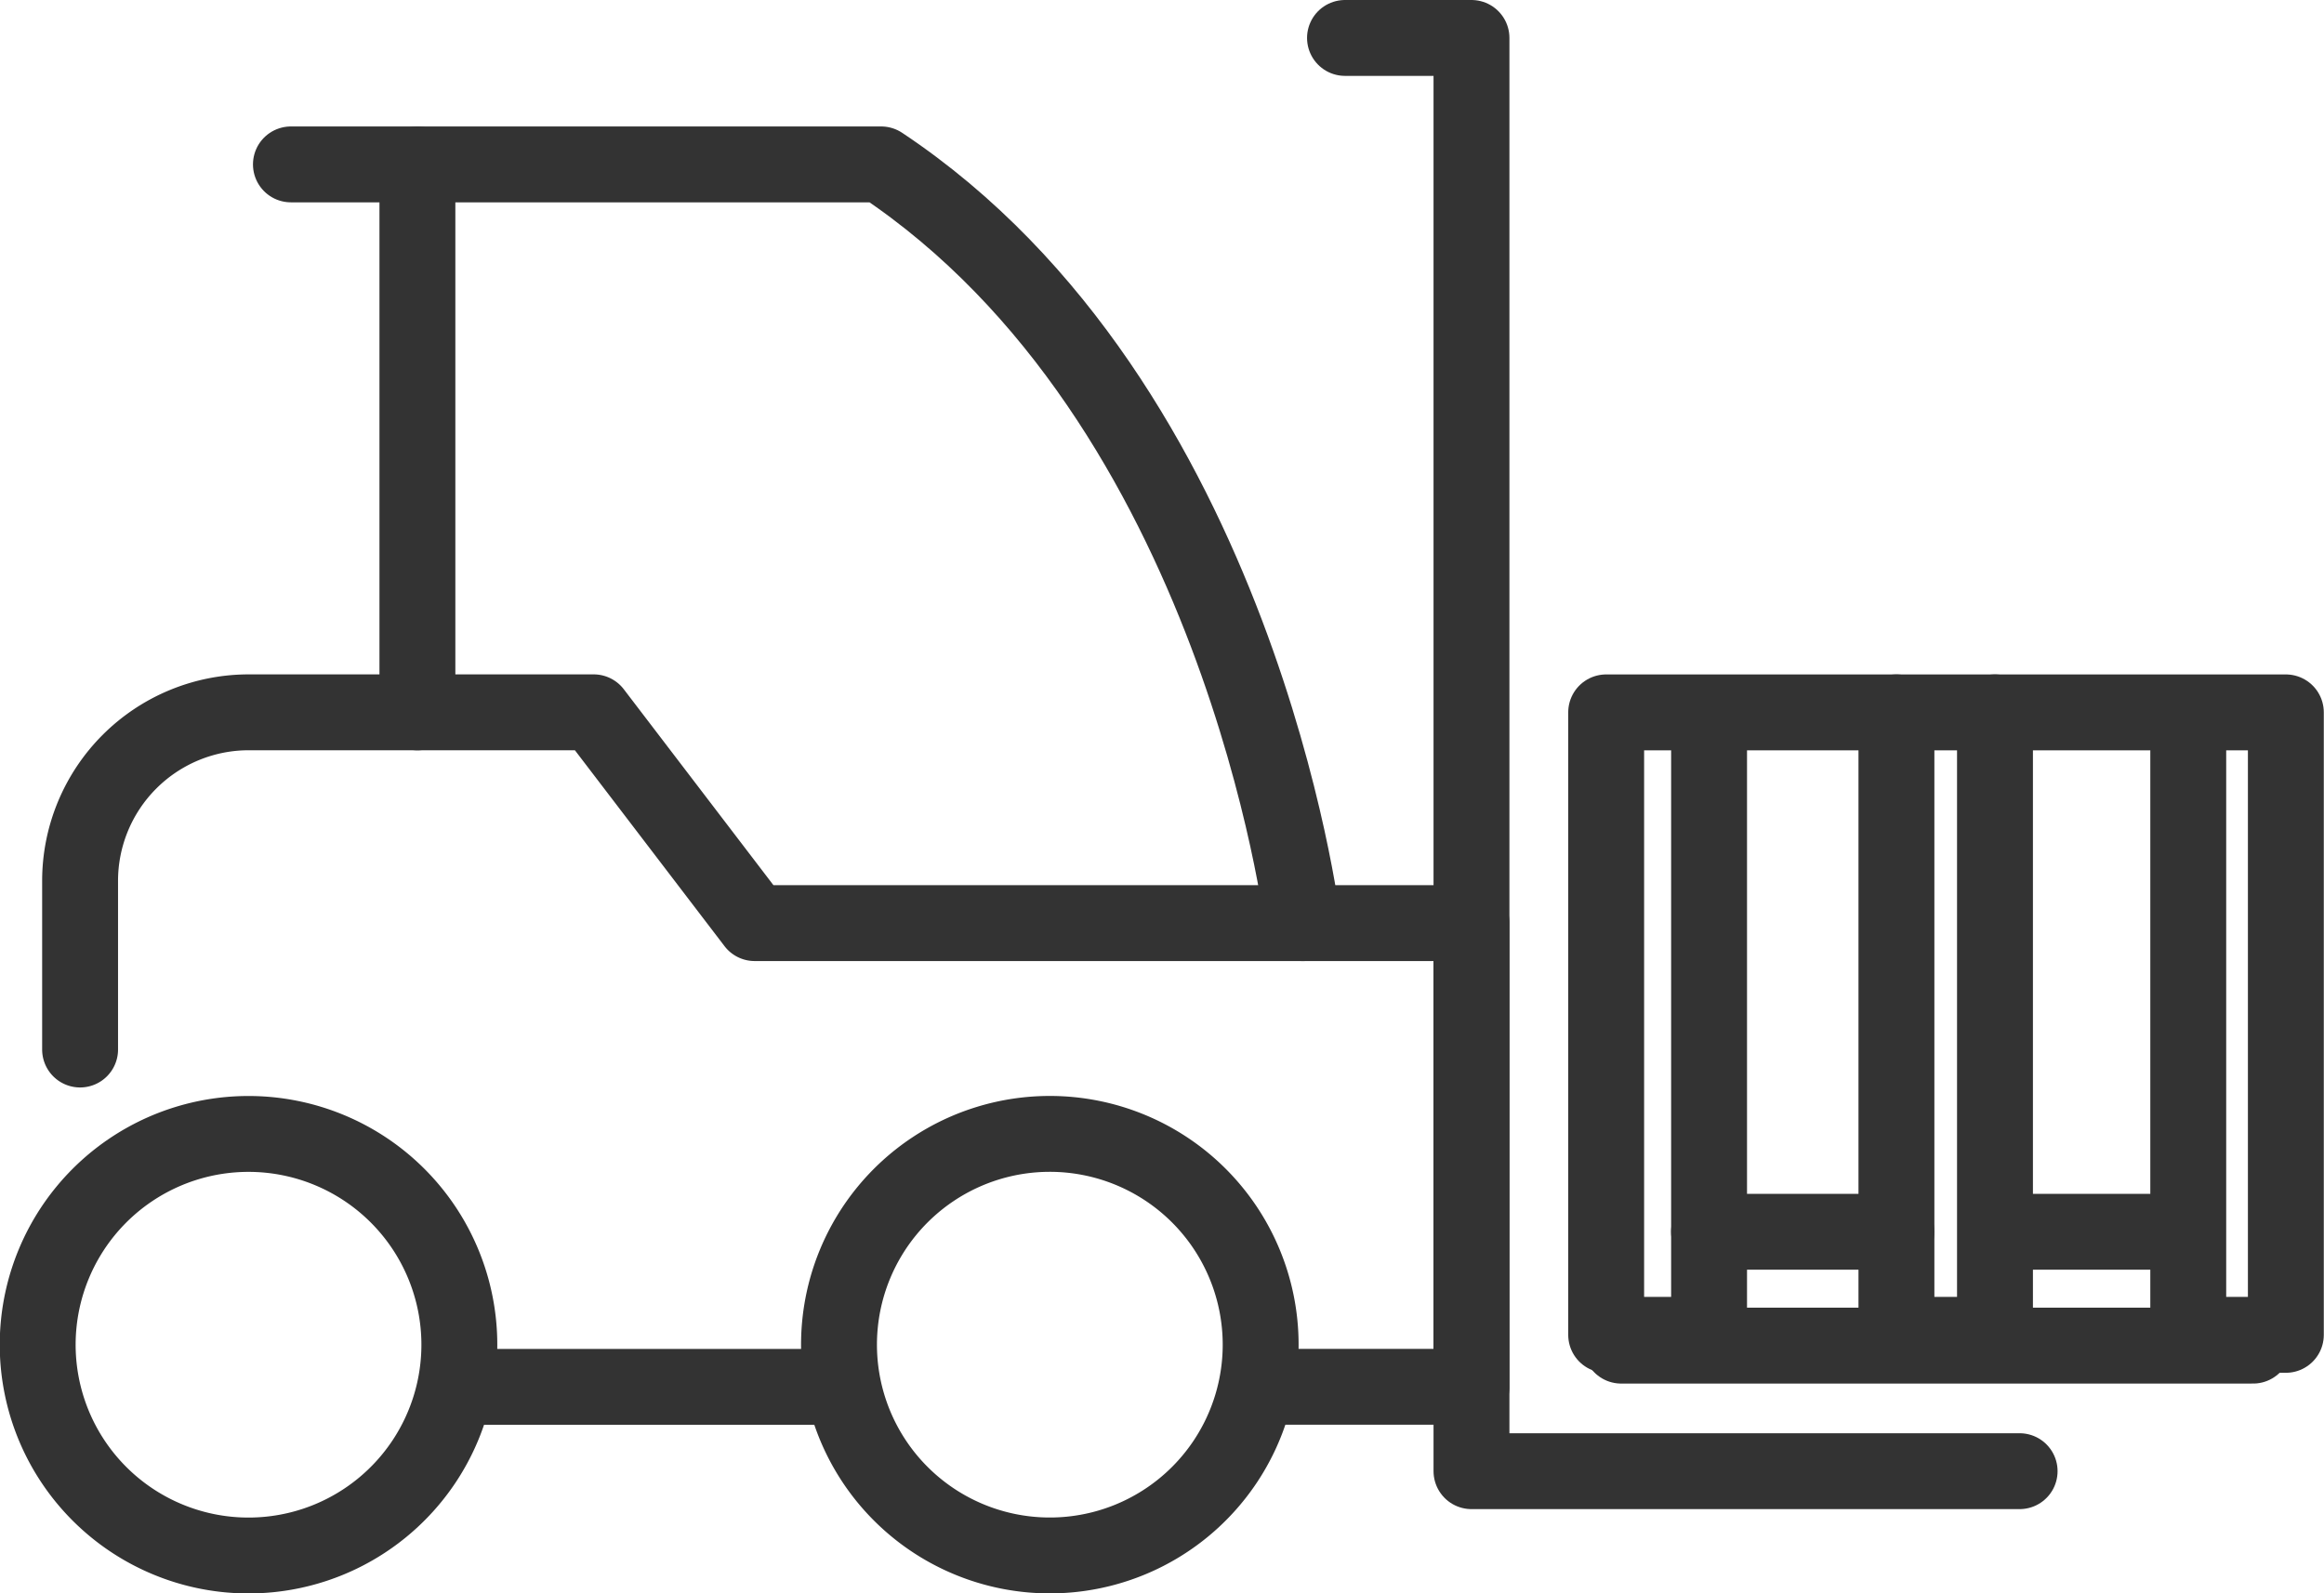 <svg xmlns="http://www.w3.org/2000/svg" width="45.934" height="31.5" viewBox="0 0 45.934 31.5"><defs><style>.a{fill:none;stroke:#333;stroke-linecap:round;stroke-linejoin:round;stroke-width:1.5px;}</style></defs><g transform="translate(-41.721 -65.826)"><g transform="translate(42.471 66.576)"><path class="a" d="M146.984,94.91H136.15V66.576h-2.5" transform="translate(-107.816 -66.576)"/><path class="a" d="M45.412,120.3v-3.333a3.333,3.333,0,0,1,3.333-3.333h6.818l3.182,4.167H72.913v9.167H68.746" transform="translate(-44.579 -100.302)"/><path class="a" d="M50.8,147.215a4.167,4.167,0,1,1-4.166-4.166A4.167,4.167,0,0,1,50.8,147.215Z" transform="translate(-42.471 -121.382)"/><path class="a" d="M106.685,147.212a4.167,4.167,0,1,1-4.167-4.166A4.168,4.168,0,0,1,106.685,147.212Z" transform="translate(-82.518 -121.38)"/><path class="a" d="M86.442,90.4s-1.251-10.286-8.334-15H68.942V86.233" transform="translate(-61.442 -72.9)"/><line class="a" x1="7.5" transform="translate(8.333 26.667)"/><line class="a" x1="2.5" transform="translate(5 2.5)"/></g><path class="a" d="M153.9,113.636v12.306h-2.034V113.636H165.3v12.306h-1.929V113.636" transform="translate(-78.399 -33.727)"/><path class="a" d="M172.115,113.636v12.306h1.948V113.636" transform="translate(-92.911 -33.727)"/><line class="a" x2="3.703" transform="translate(75.5 90.177)"/><line class="a" x2="3.703" transform="translate(81.255 90.177)"/><line class="a" x2="12.49" transform="translate(73.764 92.428)"/></g></svg>